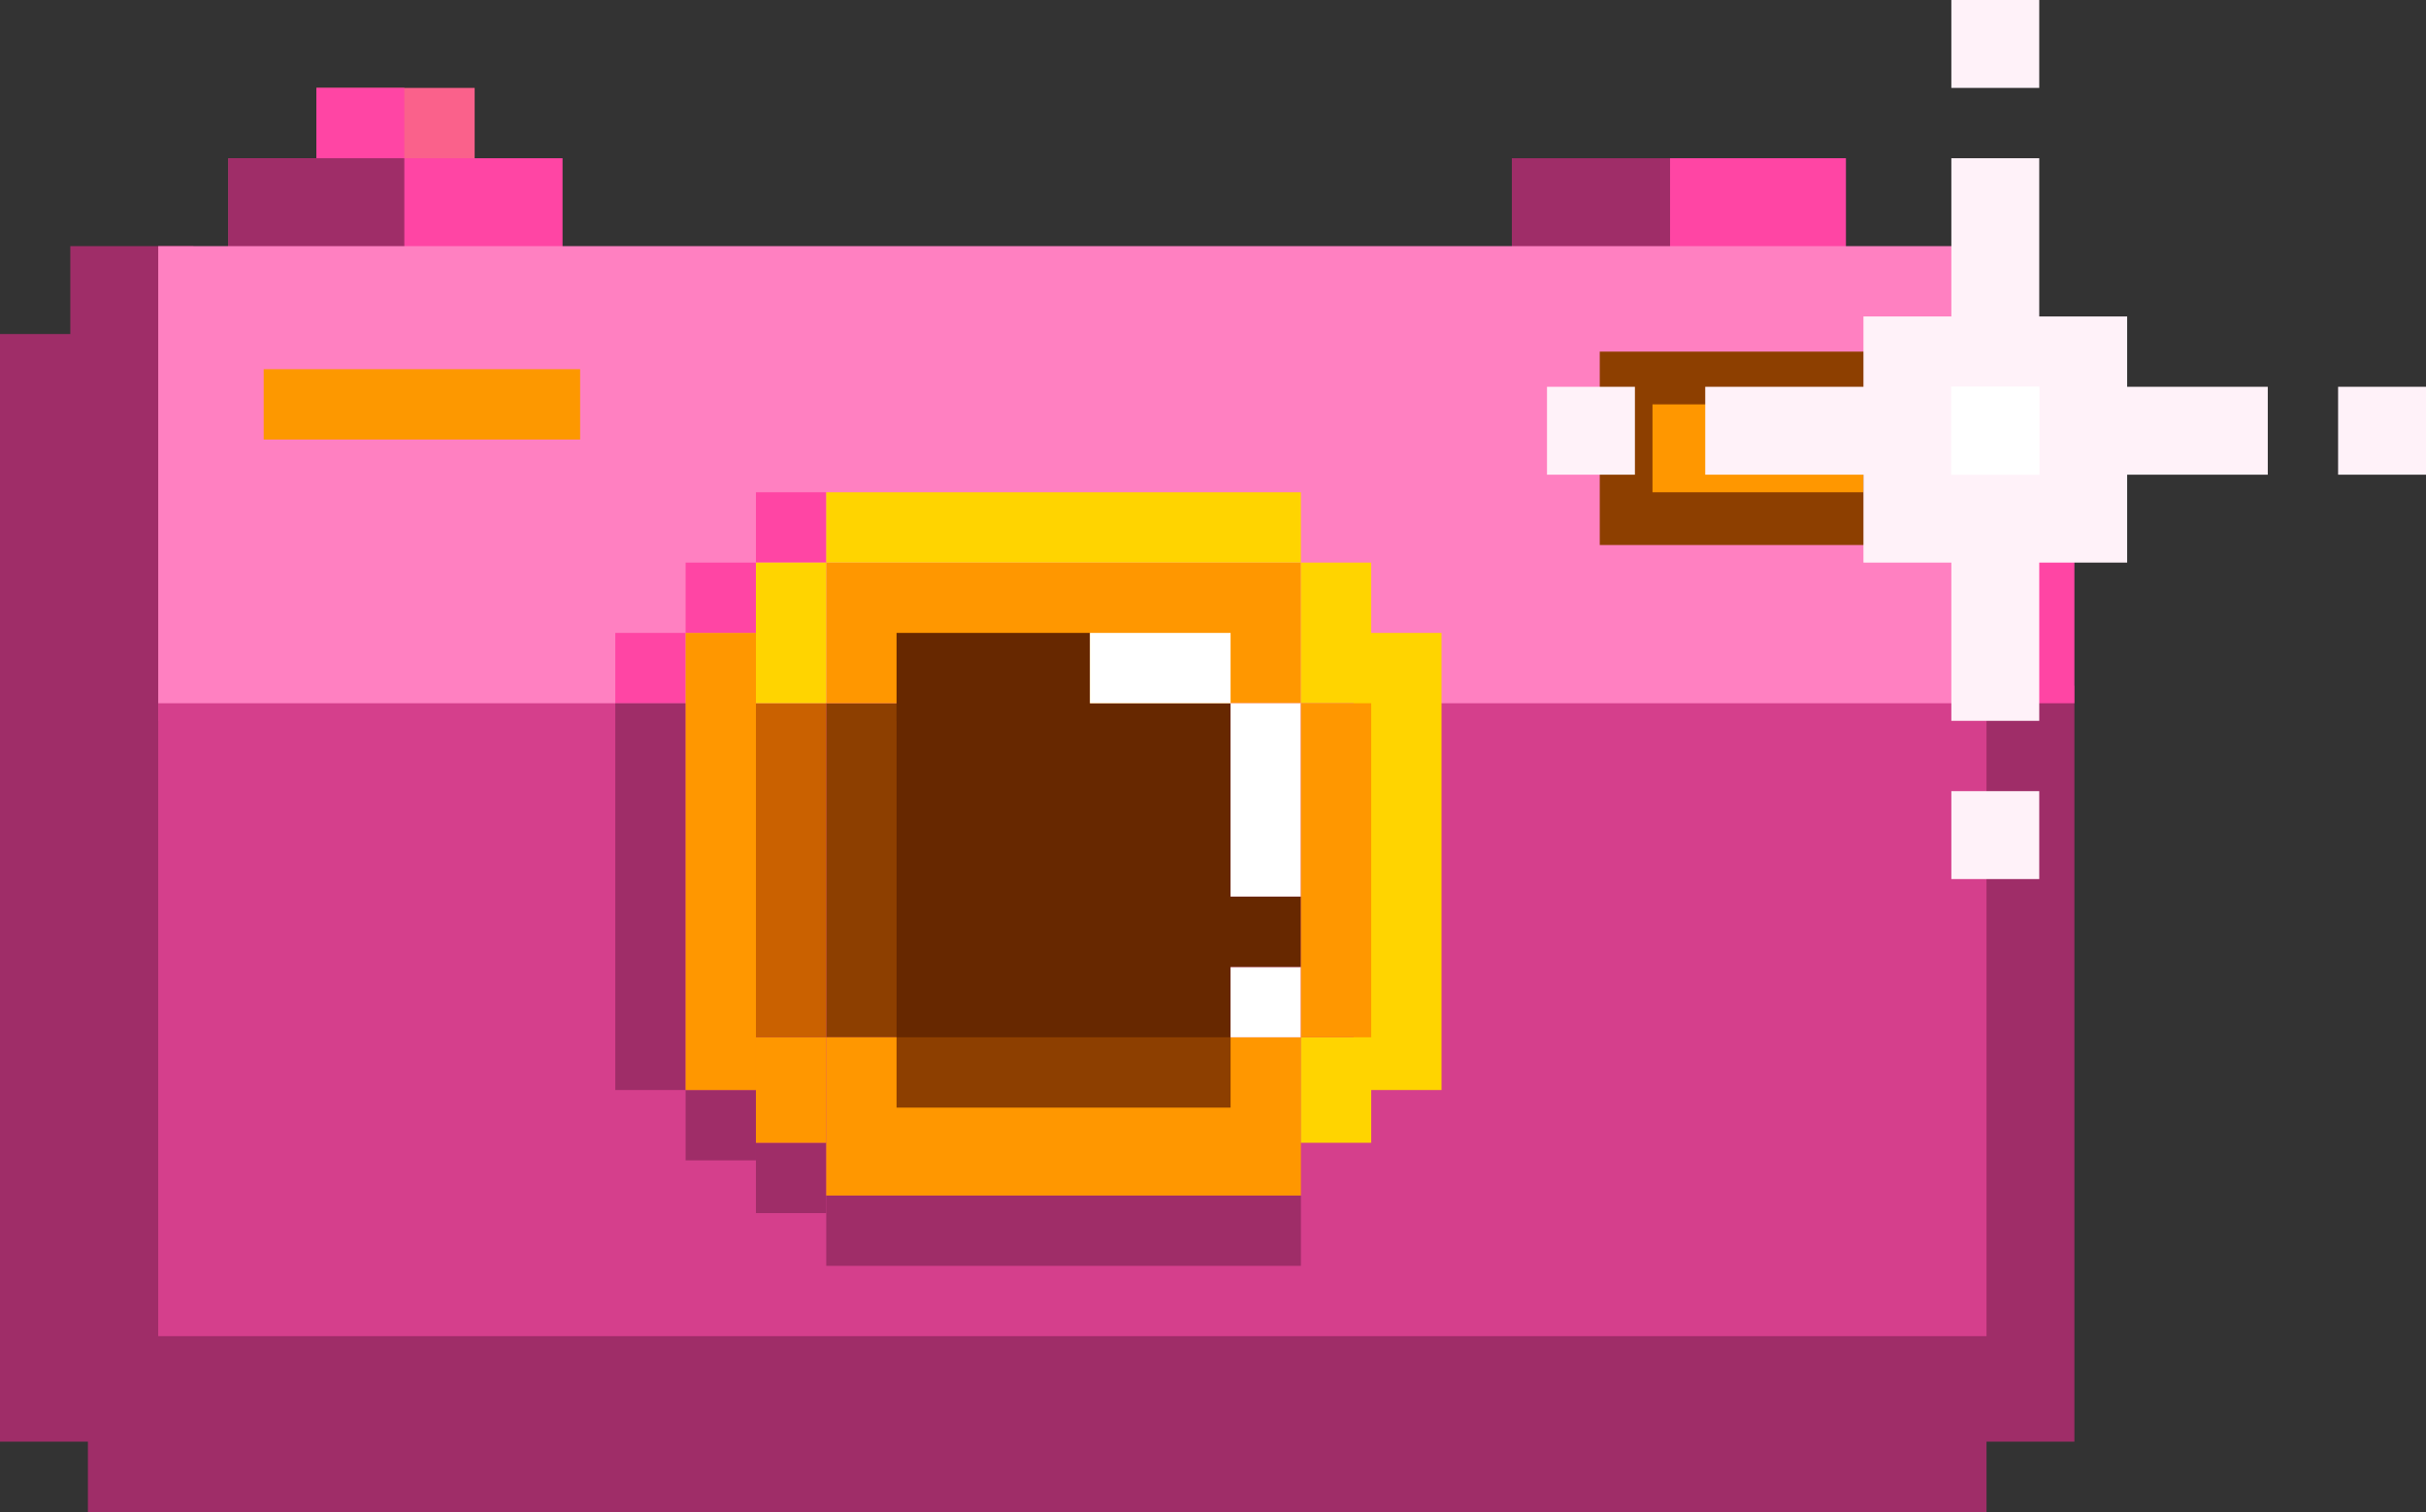 <?xml version="1.0" encoding="UTF-8"?>
<svg width="138px" height="86px" viewBox="0 0 138 86" version="1.1" xmlns="http://www.w3.org/2000/svg" xmlns:xlink="http://www.w3.org/1999/xlink">
    <rect x="0" y="0" width="138" height="86" fill="#333333" stroke="none"/>
    <title>Group 6</title>
    <g id="Page-1" stroke="none" stroke-width="1" fill="none" fill-rule="evenodd">
        <g id="Group-6">
            <g id="Group" transform="translate(0, 5)">
                <rect id="Rectangle" fill="#FA618B" x="18" y="0" width="9" height="5"></rect>
                <rect id="Rectangle" fill="#FF45A4" x="18" y="0" width="5" height="5"></rect>
                <rect id="Rectangle" fill="#FF45A4" x="13" y="4" width="19" height="6"></rect>
                <rect id="Rectangle" fill="#9F2D68" x="13" y="4" width="10" height="6"></rect>
                <rect id="Rectangle" fill="#9F2D68" x="0" y="14" width="11" height="63"></rect>
                <rect id="Rectangle" fill="#9F2D68" x="4" y="9" width="7" height="6"></rect>
                <rect id="Rectangle" fill="#9F2D68" x="5" y="76" width="5" height="5"></rect>
                <rect id="Rectangle" fill="#9F2D68" x="86" y="4" width="19" height="6"></rect>
                <rect id="Rectangle" fill="#FF45A4" x="95" y="4" width="10" height="6"></rect>
                <rect id="Rectangle" fill="#9F2D68" x="9" y="65" width="104" height="16"></rect>
                <rect id="Rectangle" fill="#9F2D68" x="111" y="34" width="7" height="43"></rect>
                <rect id="Rectangle" fill="#FF45A4" x="111" y="14" width="7" height="21"></rect>
                <rect id="Rectangle" fill="#FF80C1" x="9" y="9" width="104" height="27"></rect>
                <rect id="Rectangle" fill="#9F2D68" x="9" y="68" width="104" height="4"></rect>
                <rect id="Rectangle" fill="#D53F8C" x="9" y="35" width="104" height="36"></rect>
            </g>
            <g id="Group-4" transform="translate(35, 28)">
                <polygon id="Rectangle" fill="#FF45A4" points="8 0 12 0 12 4 9.82 4 8 4"></polygon>
                <polygon id="Rectangle" fill="#FF45A4" points="4 4 8 4 8 8 5.82 8 4 8"></polygon>
                <polygon id="Rectangle" fill="#FF45A4" points="0 8 4 8 4 12 1.82 12 0 12"></polygon>
                <polygon id="Rectangle" fill="#9F2D68" points="4 34 8 34 8 38 5.82 38 4 38"></polygon>
                <polygon id="Rectangle" fill="#9F2D68" points="8 37 12 37 12 41 9.82 41 8 41"></polygon>
                <polygon id="Rectangle" fill="#9F2D68" points="12 40 39 40 39 44 24.286 44 12 44"></polygon>
                <polygon id="Rectangle" fill="#9F2D68" points="0 12 4 12 4 34 1.82 34 0 34"></polygon>
            </g>
            <g id="Group-3" transform="translate(39, 28)">
                <rect id="Rectangle" fill="#8D3F00" x="8" y="12" width="5" height="19"></rect>
                <rect id="Rectangle" fill="#FF9700" x="8" y="31" width="27" height="9"></rect>
                <polygon id="Rectangle" fill="#8D3F00" points="12 30 31 30 31 35 20.646 35 12 35"></polygon>
                <rect id="Rectangle" fill="#672800" x="12" y="9" width="19" height="22"></rect>
                <rect id="Rectangle" fill="#FF9700" x="8" y="4" width="27" height="8"></rect>
                <rect id="Rectangle" fill="#FF9700" x="4" y="31" width="4" height="6"></rect>
                <rect id="Rectangle" fill="#CA6100" x="4" y="12" width="4" height="19"></rect>
                <rect id="Rectangle" fill="#FFD400" x="4" y="4" width="4" height="8"></rect>
                <rect id="Rectangle" fill="#FFD400" x="8" y="0" width="27" height="4"></rect>
                <rect id="Rectangle" fill="#FFD400" x="38" y="8" width="5" height="26"></rect>
                <rect id="Rectangle" fill="#FF9700" x="0" y="8" width="4" height="26"></rect>
                <rect id="Rectangle" fill="#FFD400" x="35" y="31" width="4" height="6"></rect>
                <rect id="Rectangle" fill="#FFD400" x="35" y="4" width="4" height="8"></rect>
                <polygon id="Rectangle" fill="#672800" points="12 8 23 8 23 13 17.005 13 12 13"></polygon>
                <polygon id="Rectangle" fill="#FFFFFF" points="23 8 31 8 31 12 26.64 12 23 12"></polygon>
                <polygon id="Rectangle" fill="#FFFFFF" points="31 12 35 12 35 23 32.82 23 31 23"></polygon>
                <polygon id="Rectangle" fill="#FFFFFF" points="31 27 35 27 35 31 32.82 31 31 31"></polygon>
                <polygon id="Rectangle" fill="#672800" points="30 23 35 23 35 27 32.275 27 30 27"></polygon>
                <rect id="Rectangle" fill="#FF9700" x="35" y="12" width="4" height="19"></rect>
            </g>
            <rect id="Rectangle" fill="#FD9800" x="15" y="21" width="18" height="4"></rect>
            <g id="Group-5" transform="translate(91, 20)">
                <rect id="Rectangle" fill="#8D3F00" x="0" y="0" width="18" height="11"></rect>
                <rect id="Rectangle" fill="#FF9700" x="3" y="3" width="12" height="5"></rect>
            </g>
            <g id="Group-2" transform="translate(88, 0)">
                <rect id="Rectangle" fill="#FFF2F9" x="18" y="18" width="15" height="14"></rect>
                <rect id="Rectangle" fill="#FFF2F9" x="23" y="9" width="5" height="32"></rect>
                <rect id="Rectangle" fill="#FFF2F9" x="9" y="22" width="32" height="5"></rect>
                <rect id="Rectangle" fill="#FFF2F9" x="0" y="22" width="5" height="5"></rect>
                <rect id="Rectangle" fill="#FFF2F9" x="45" y="22" width="5" height="5"></rect>
                <rect id="Rectangle" fill="#FFF2F9" x="23" y="0" width="5" height="5"></rect>
                <rect id="Rectangle" fill="#FFFFFF" x="23" y="22" width="5" height="5"></rect>
                <rect id="Rectangle" fill="#FFFFFF" x="23" y="22" width="5" height="5"></rect>
                <rect id="Rectangle" fill="#FFF2F9" x="23" y="45" width="5" height="5"></rect>
            </g>
        </g>
    </g>
</svg>